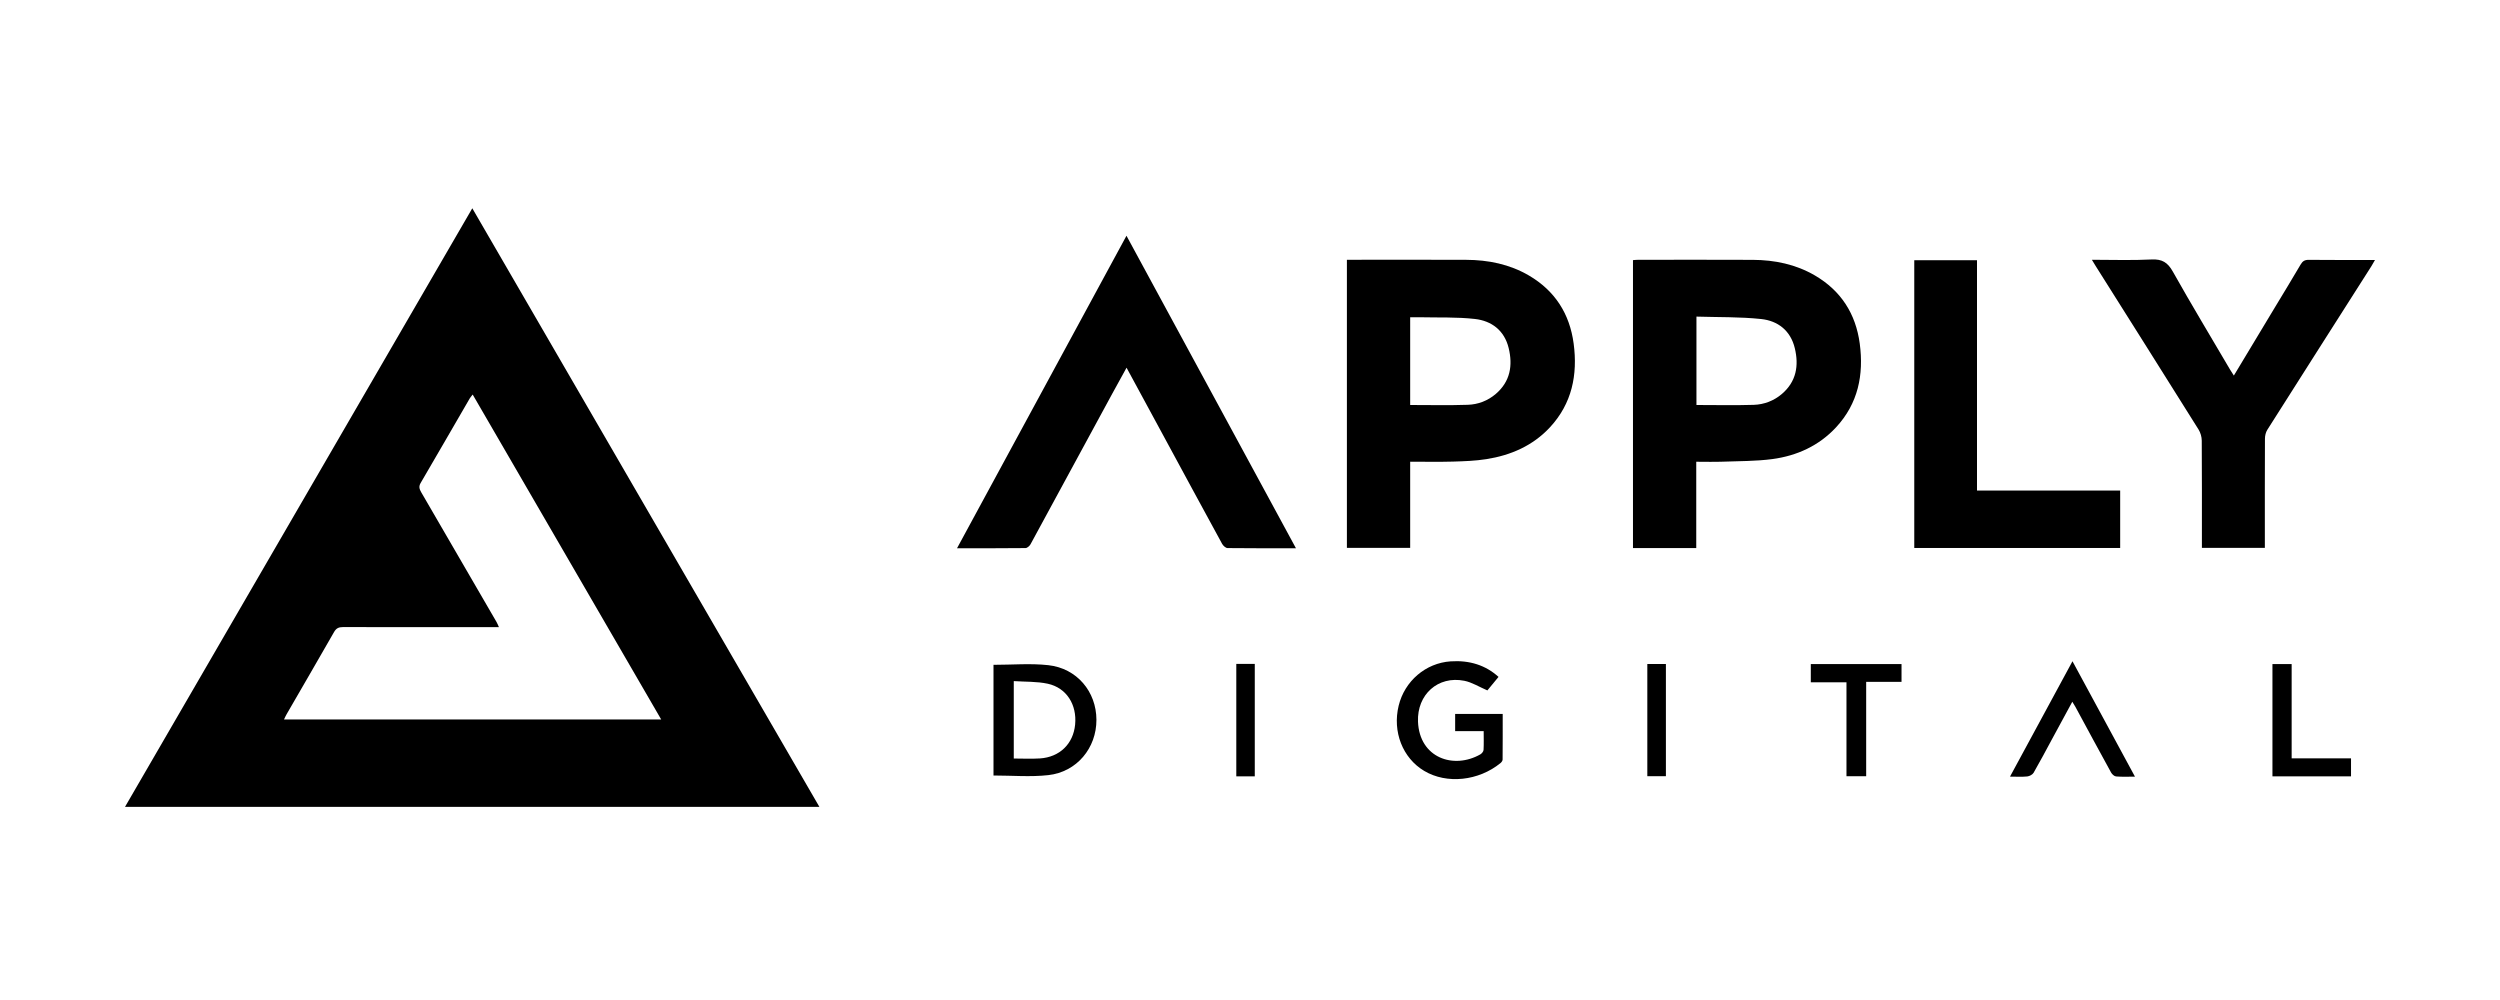 <svg width="100" height="40" viewBox="0 0 100 40" fill="none" xmlns="http://www.w3.org/2000/svg">
<path d="M18.892 8.331C23.528 16.325 28.143 24.285 32.776 32.275H5C9.63 24.296 14.249 16.332 18.892 8.331ZM18.906 15.783C18.846 15.863 18.813 15.896 18.79 15.936C18.135 17.064 17.484 18.194 16.826 19.319C16.742 19.461 16.776 19.564 16.849 19.691C17.856 21.42 18.86 23.151 19.863 24.883C19.896 24.939 19.919 25.002 19.957 25.086H19.657C17.678 25.086 15.7 25.088 13.72 25.083C13.548 25.083 13.447 25.13 13.36 25.285C12.734 26.383 12.096 27.474 11.465 28.568C11.43 28.627 11.403 28.69 11.36 28.779H26.448C23.923 24.428 21.427 20.124 18.908 15.783H18.906Z" fill="#2B2D31" style="fill:#2B2D31;fill:color(display-p3 0.168 0.177 0.192);fill-opacity:1;"/>
<path d="M53.876 10.391H54.105C55.619 10.391 57.132 10.386 58.646 10.393C59.532 10.397 60.38 10.567 61.155 11.019C62.2 11.631 62.787 12.552 62.946 13.742C63.112 14.989 62.881 16.138 62.001 17.089C61.315 17.829 60.433 18.212 59.454 18.366C59.013 18.435 58.562 18.451 58.115 18.464C57.556 18.48 56.996 18.468 56.407 18.468V21.914H53.876V10.391H53.876ZM56.408 16.2C57.192 16.2 57.953 16.218 58.711 16.192C59.124 16.179 59.512 16.031 59.834 15.755C60.411 15.259 60.517 14.62 60.346 13.919C60.175 13.22 59.669 12.835 58.998 12.759C58.27 12.676 57.528 12.708 56.792 12.69C56.667 12.688 56.542 12.69 56.407 12.69V16.2H56.408Z" fill="#2B2D31" style="fill:#2B2D31;fill:color(display-p3 0.168 0.177 0.192);fill-opacity:1;"/>
<path d="M67.849 21.923H65.319V10.405C65.387 10.4 65.456 10.392 65.525 10.392C67.055 10.392 68.584 10.386 70.114 10.394C70.991 10.399 71.832 10.572 72.599 11.02C73.643 11.632 74.231 12.554 74.39 13.744C74.556 14.992 74.325 16.14 73.444 17.091C72.758 17.831 71.878 18.231 70.896 18.363C70.232 18.451 69.556 18.443 68.885 18.468C68.55 18.48 68.214 18.47 67.85 18.47V21.924L67.849 21.923ZM67.858 12.664V16.2C68.633 16.2 69.394 16.218 70.152 16.194C70.565 16.18 70.953 16.033 71.276 15.758C71.854 15.263 71.961 14.625 71.791 13.923C71.621 13.223 71.116 12.832 70.445 12.761C69.596 12.671 68.737 12.692 67.858 12.664Z" fill="#2B2D31" style="fill:#2B2D31;fill:color(display-p3 0.168 0.177 0.192);fill-opacity:1;"/>
<path d="M51.839 21.93C50.897 21.93 50 21.934 49.103 21.923C49.028 21.922 48.927 21.83 48.885 21.754C48.087 20.293 47.295 18.829 46.503 17.366C46.031 16.495 45.559 15.624 45.062 14.708C44.856 15.083 44.667 15.421 44.483 15.761C43.396 17.765 42.31 19.77 41.22 21.772C41.183 21.84 41.088 21.922 41.02 21.923C40.123 21.933 39.227 21.93 38.281 21.93C40.541 17.761 42.785 13.623 45.059 9.43C47.323 13.605 49.569 17.746 51.838 21.93L51.839 21.93Z" fill="#2B2D31" style="fill:#2B2D31;fill:color(display-p3 0.168 0.177 0.192);fill-opacity:1;"/>
<path d="M83.673 10.391C84.497 10.391 85.281 10.419 86.062 10.379C86.485 10.358 86.709 10.498 86.914 10.865C87.655 12.183 88.436 13.479 89.202 14.783C89.245 14.857 89.294 14.929 89.354 15.023C89.907 14.103 90.448 13.206 90.987 12.31C91.335 11.734 91.685 11.161 92.025 10.581C92.102 10.45 92.184 10.393 92.345 10.394C93.216 10.403 94.088 10.399 95 10.399C94.939 10.503 94.9 10.578 94.855 10.649C93.466 12.83 92.076 15.009 90.692 17.193C90.629 17.293 90.598 17.431 90.598 17.55C90.591 18.913 90.594 20.274 90.594 21.637C90.594 21.723 90.594 21.811 90.594 21.914H88.076V21.64C88.076 20.302 88.08 18.964 88.07 17.626C88.069 17.477 88.022 17.308 87.943 17.182C86.575 14.997 85.199 12.818 83.825 10.638C83.782 10.571 83.742 10.502 83.674 10.39L83.673 10.391Z" fill="#2B2D31" style="fill:#2B2D31;fill:color(display-p3 0.168 0.177 0.192);fill-opacity:1;"/>
<path d="M79.08 19.622H84.807V21.919H76.571V10.409H79.08V19.622Z" fill="#2B2D31" style="fill:#2B2D31;fill:color(display-p3 0.168 0.177 0.192);fill-opacity:1;"/>
<path d="M39.74 26.593C40.483 26.593 41.216 26.528 41.933 26.607C43.077 26.733 43.854 27.666 43.857 28.791C43.861 29.919 43.074 30.878 41.933 31.005C41.216 31.085 40.482 31.02 39.74 31.02V26.592V26.593ZM40.551 27.245V30.341C40.912 30.341 41.257 30.359 41.6 30.337C42.389 30.285 42.931 29.753 43.005 28.984C43.082 28.187 42.662 27.513 41.91 27.349C41.473 27.255 41.01 27.275 40.551 27.244V27.245Z" fill="#2B2D31" style="fill:#2B2D31;fill:color(display-p3 0.168 0.177 0.192);fill-opacity:1;"/>
<path d="M59.347 29.246H58.206V28.557H60.108C60.108 29.172 60.11 29.779 60.104 30.384C60.104 30.43 60.062 30.487 60.023 30.52C59.148 31.238 57.872 31.375 56.968 30.836C56.104 30.321 55.694 29.269 55.946 28.229C56.186 27.24 57.029 26.521 58.027 26.454C58.782 26.404 59.427 26.608 59.941 27.076C59.784 27.268 59.624 27.461 59.495 27.617C59.168 27.476 58.881 27.293 58.571 27.231C57.519 27.022 56.677 27.784 56.72 28.866C56.778 30.32 58.149 30.782 59.213 30.175C59.272 30.141 59.338 30.061 59.342 29.999C59.356 29.753 59.347 29.507 59.347 29.246Z" fill="#2B2D31" style="fill:#2B2D31;fill:color(display-p3 0.168 0.177 0.192);fill-opacity:1;"/>
<path d="M85.398 31.066C85.118 31.066 84.88 31.078 84.643 31.058C84.571 31.052 84.481 30.97 84.442 30.898C83.96 30.022 83.486 29.142 83.01 28.263C82.98 28.209 82.946 28.158 82.892 28.07C82.608 28.593 82.34 29.089 82.071 29.584C81.831 30.027 81.597 30.473 81.345 30.909C81.301 30.985 81.181 31.048 81.091 31.058C80.878 31.08 80.661 31.065 80.4 31.065C81.236 29.52 82.055 28.008 82.899 26.45C83.741 28.005 84.56 29.518 85.398 31.065V31.066Z" fill="#2B2D31" style="fill:#2B2D31;fill:color(display-p3 0.168 0.177 0.192);fill-opacity:1;"/>
<path d="M76.061 26.563V27.274H74.647V31.049H73.859V27.292H72.432V26.563H76.061Z" fill="#2B2D31" style="fill:#2B2D31;fill:color(display-p3 0.168 0.177 0.192);fill-opacity:1;"/>
<path d="M94.041 30.334V31.054H90.898V26.563H91.666V30.334H94.04H94.041Z" fill="#2B2D31" style="fill:#2B2D31;fill:color(display-p3 0.168 0.177 0.192);fill-opacity:1;"/>
<path d="M49.452 26.556H50.191V31.054H49.452V26.556Z" fill="#2B2D31" style="fill:#2B2D31;fill:color(display-p3 0.168 0.177 0.192);fill-opacity:1;"/>
<path d="M66.636 26.56V31.048H65.893V26.56H66.636Z" fill="#2B2D31" style="fill:#2B2D31;fill:color(display-p3 0.168 0.177 0.192);fill-opacity:1;"/>
</svg>

